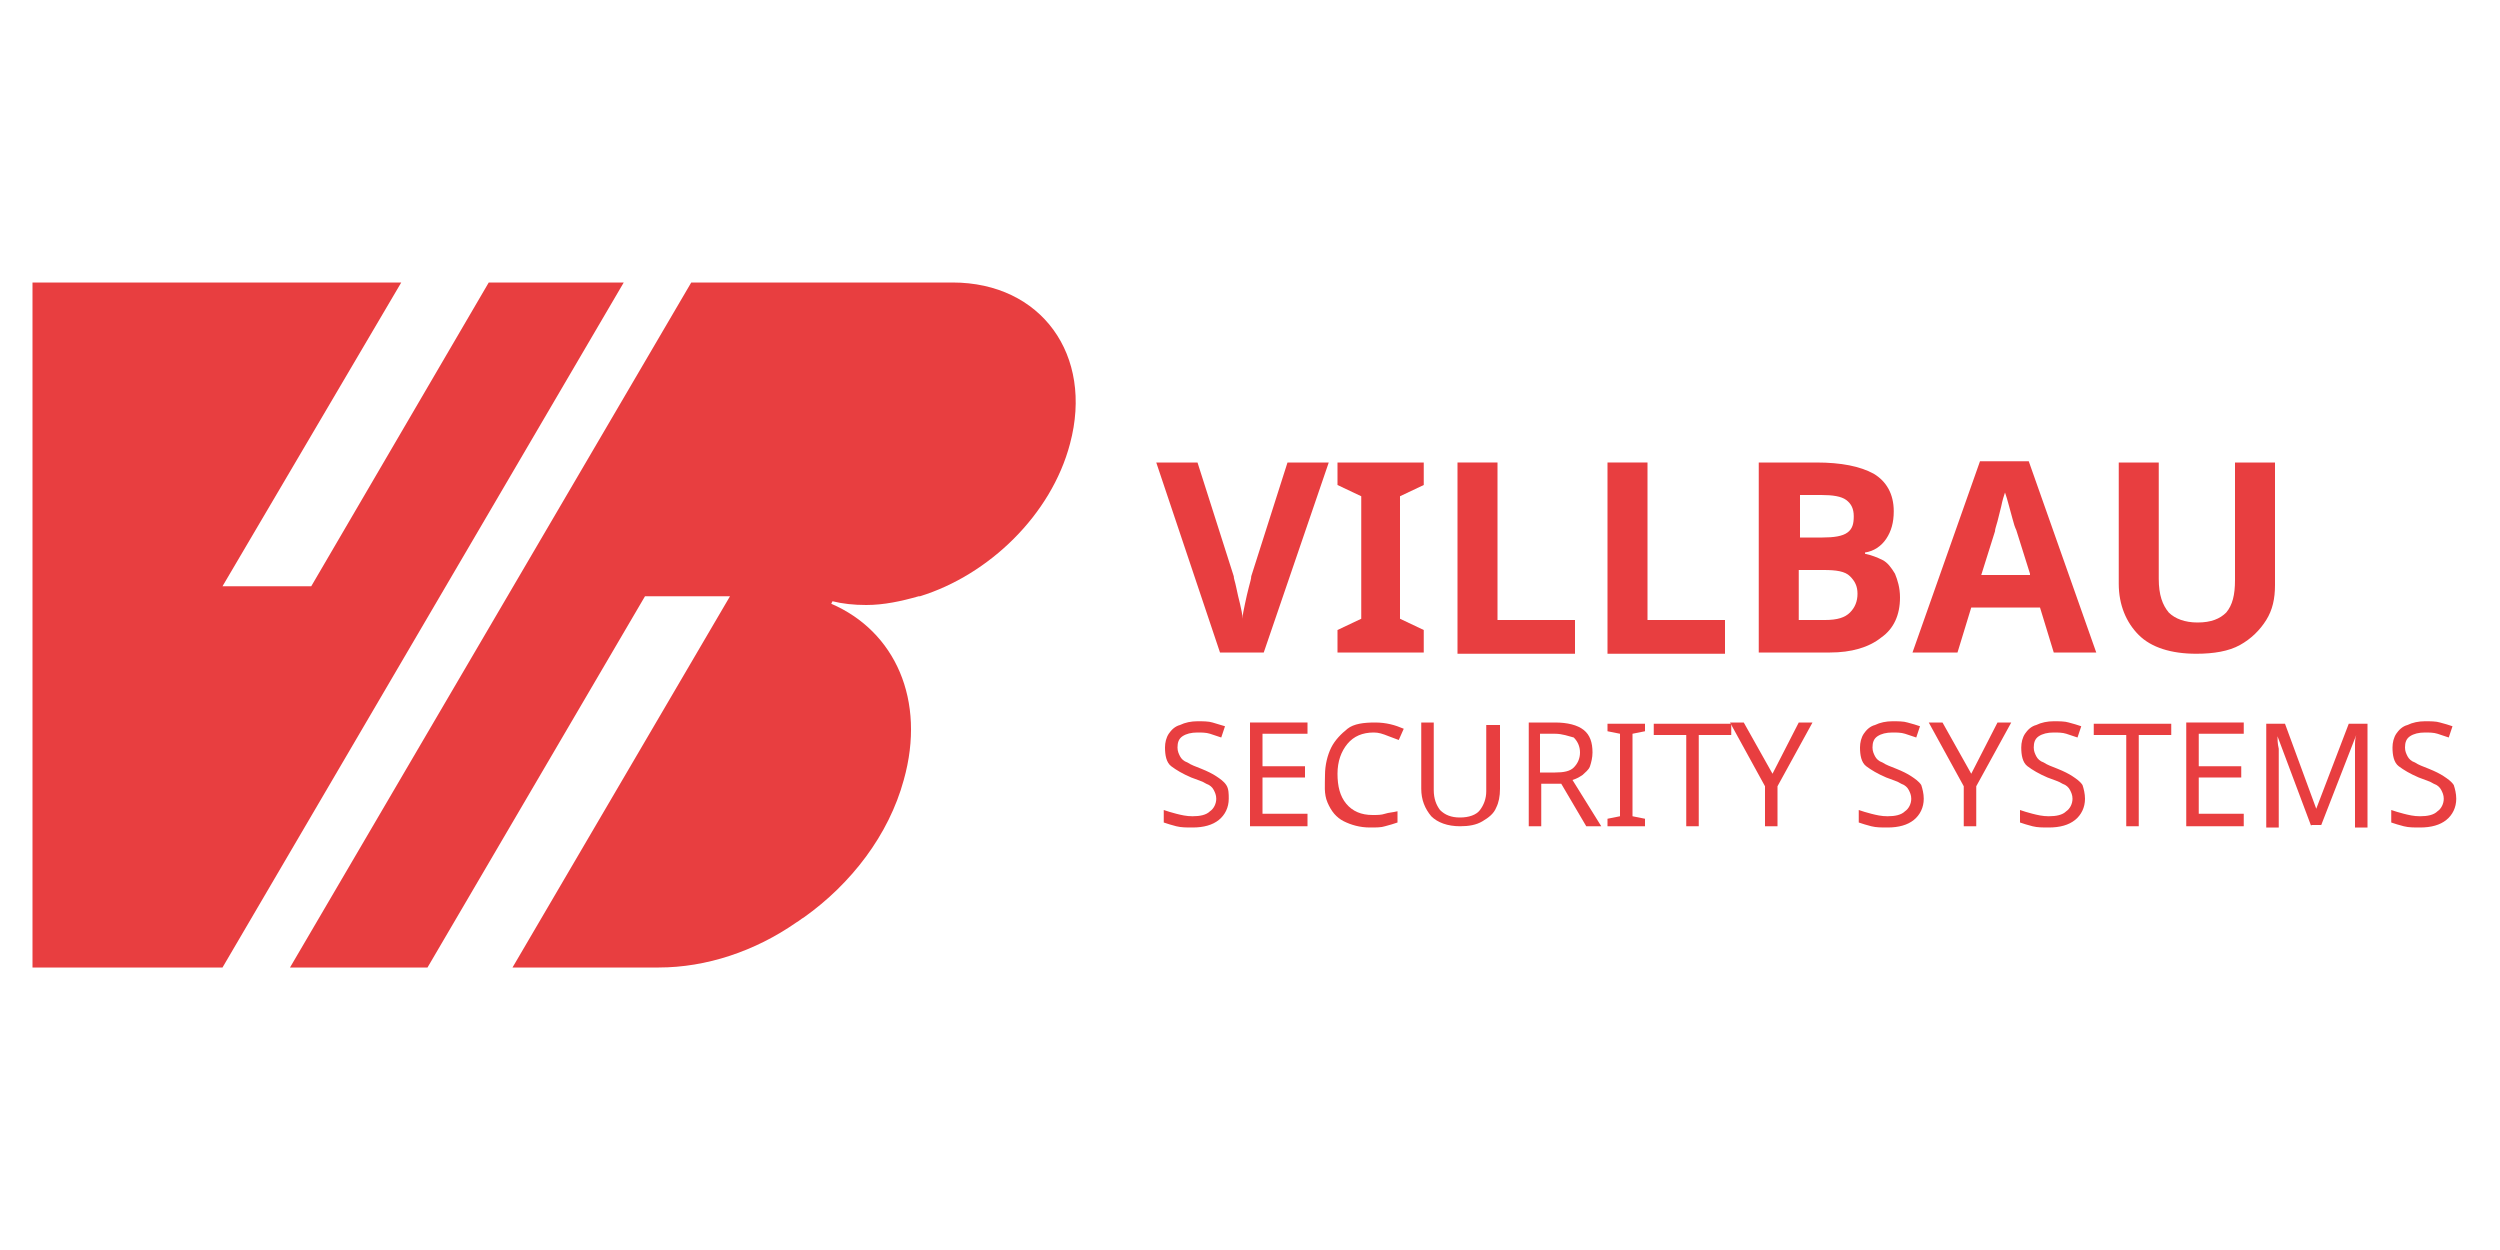 <?xml version="1.0" encoding="utf-8"?>
<!-- Generator: Adobe Illustrator 25.2.1, SVG Export Plug-In . SVG Version: 6.00 Build 0)  -->
<svg version="1.1" id="Réteg_1" xmlns="http://www.w3.org/2000/svg" xmlns:xlink="http://www.w3.org/1999/xlink" x="0px" y="0px"
	 viewBox="0 0 200 100" style="enable-background:new 0 0 200 100;" xml:space="preserve">
<style type="text/css">
	.st0{fill:#E83E40;}
</style>
<polygon class="st0" points="49.9,22.6 17.8,77.4 2.6,77.4 2.6,22.6 32.1,22.6 17.8,46.9 24.9,46.9 39.1,22.6 "/>
<path class="st0" d="M85.6,35.5c-1.5,5.7-6.5,10.5-12,12.2c0,0-0.1,0-0.1,0c-1.4,0.4-2.8,0.7-4.2,0.7c-1,0-1.9-0.1-2.7-0.3l-0.1,0.2
	c5.1,2.2,7.6,7.7,5.8,14.1c-1.2,4.4-4.2,8.3-8,11c-0.2,0.1-0.4,0.3-0.6,0.4c-3.3,2.3-7.2,3.6-11,3.6H41l17.4-29.7h-6.8L34.2,77.4
	h-11l32.1-54.8h20.9C83.3,22.6,87.5,28.4,85.6,35.5z"/>
<g>
	<path class="st0" d="M106.3,37l-5.2,15.2h-3.5L92.5,37h3.3l2.9,9.1c0,0.2,0.1,0.4,0.2,0.9s0.2,0.9,0.3,1.3c0.1,0.5,0.2,0.8,0.2,1.2
		c0-0.3,0.1-0.7,0.2-1.2c0.1-0.5,0.2-0.9,0.3-1.3c0.1-0.4,0.2-0.7,0.2-0.9l2.9-9.1H106.3z"/>
	<path class="st0" d="M114,52.2H107v-1.8l1.9-0.9v-9.8l-1.9-0.9V37h6.9v1.8l-1.9,0.9v9.8l1.9,0.9V52.2z"/>
	<path class="st0" d="M116.6,52.2V37h3.2v12.6h6.2v2.7H116.6z"/>
	<path class="st0" d="M128.6,52.2V37h3.2v12.6h6.2v2.7H128.6z"/>
	<path class="st0" d="M140.6,37h4.7c2,0,3.5,0.3,4.6,0.9c1,0.6,1.6,1.6,1.6,3c0,0.9-0.2,1.6-0.6,2.2s-1,1-1.7,1.1v0.1
		c0.5,0.1,1,0.3,1.4,0.5s0.7,0.6,1,1.1c0.2,0.5,0.4,1.1,0.4,1.9c0,1.4-0.5,2.5-1.5,3.2c-1,0.8-2.4,1.2-4.1,1.2h-5.7V37z M143.9,43
		h1.9c0.9,0,1.6-0.1,2-0.4s0.5-0.7,0.5-1.3c0-0.6-0.2-1-0.6-1.3c-0.4-0.3-1.1-0.4-2-0.4h-1.7V43z M143.9,45.6v4h2.1
		c1,0,1.6-0.2,2-0.6s0.6-0.9,0.6-1.5c0-0.6-0.2-1-0.6-1.4s-1.1-0.5-2.1-0.5H143.9z"/>
	<path class="st0" d="M164.3,52.2l-1.1-3.6h-5.5l-1.1,3.6H153l5.4-15.3h3.9l5.4,15.3H164.3z M162.4,45.9l-1.1-3.5
		c-0.1-0.2-0.2-0.5-0.3-0.9c-0.1-0.4-0.2-0.7-0.3-1.1c-0.1-0.4-0.2-0.7-0.3-1c-0.1,0.3-0.2,0.6-0.3,1.1c-0.1,0.4-0.2,0.8-0.3,1.2
		s-0.2,0.6-0.2,0.8l-1.1,3.5H162.4z"/>
	<path class="st0" d="M182,37v9.8c0,1.1-0.2,2-0.7,2.8c-0.5,0.8-1.2,1.5-2.1,2c-0.9,0.5-2.1,0.7-3.5,0.7c-2,0-3.6-0.5-4.6-1.5
		s-1.6-2.4-1.6-4.1V37h3.2v9.3c0,1.3,0.3,2.1,0.8,2.7c0.5,0.5,1.3,0.8,2.3,0.8c1.1,0,1.8-0.3,2.3-0.8c0.5-0.6,0.7-1.4,0.7-2.6V37
		H182z"/>
	<path class="st0" d="M98.3,63.9c0,0.7-0.3,1.3-0.8,1.7s-1.2,0.6-2.1,0.6c-0.5,0-0.9,0-1.3-0.1s-0.7-0.2-1-0.3v-1
		c0.3,0.1,0.6,0.2,1,0.3c0.4,0.1,0.8,0.2,1.3,0.2c0.6,0,1.1-0.1,1.4-0.4c0.3-0.2,0.5-0.6,0.5-1c0-0.3-0.1-0.5-0.2-0.7
		c-0.1-0.2-0.3-0.4-0.6-0.5c-0.3-0.2-0.7-0.3-1.2-0.5c-0.7-0.3-1.2-0.6-1.6-0.9s-0.5-0.9-0.5-1.5c0-0.4,0.1-0.8,0.3-1.1
		c0.2-0.3,0.5-0.6,0.9-0.7c0.4-0.2,0.9-0.3,1.4-0.3c0.4,0,0.9,0,1.2,0.1s0.7,0.2,1,0.3l-0.3,0.9c-0.3-0.1-0.6-0.2-0.9-0.3
		c-0.3-0.1-0.7-0.1-1-0.1c-0.5,0-0.9,0.1-1.2,0.3c-0.3,0.2-0.4,0.5-0.4,0.9c0,0.3,0.1,0.5,0.2,0.7c0.1,0.2,0.3,0.4,0.6,0.5
		c0.3,0.2,0.6,0.3,1.1,0.5c0.5,0.2,0.9,0.4,1.2,0.6c0.3,0.2,0.6,0.4,0.8,0.7S98.3,63.5,98.3,63.9z"/>
	<path class="st0" d="M104.6,66.1H100v-8.3h4.6v0.9H101v2.6h3.4v0.9H101v2.9h3.6V66.1z"/>
	<path class="st0" d="M109.9,58.6c-0.9,0-1.6,0.3-2.1,0.9c-0.5,0.6-0.8,1.4-0.8,2.4c0,1,0.2,1.8,0.7,2.4c0.5,0.6,1.2,0.9,2.1,0.9
		c0.4,0,0.7,0,1-0.1s0.6-0.1,1-0.2v0.9c-0.3,0.1-0.6,0.2-1,0.3c-0.3,0.1-0.7,0.1-1.2,0.1c-0.8,0-1.5-0.2-2.1-0.5s-1-0.8-1.3-1.5
		S106,62.8,106,62c0-0.8,0.2-1.6,0.5-2.2c0.3-0.6,0.8-1.1,1.3-1.5s1.3-0.5,2.2-0.5c0.9,0,1.6,0.2,2.3,0.5l-0.4,0.9
		c-0.3-0.1-0.5-0.2-0.8-0.3C110.6,58.7,110.3,58.6,109.9,58.6z"/>
	<path class="st0" d="M120,57.8v5.3c0,0.6-0.1,1.1-0.3,1.5c-0.2,0.5-0.6,0.8-1.1,1.1s-1.1,0.4-1.8,0.4c-1,0-1.8-0.3-2.3-0.8
		c-0.5-0.6-0.8-1.3-0.8-2.2v-5.3h1v5.4c0,0.7,0.2,1.2,0.5,1.6c0.4,0.4,0.9,0.6,1.6,0.6c0.7,0,1.3-0.2,1.6-0.6s0.5-0.9,0.5-1.5v-5.3
		H120z"/>
	<path class="st0" d="M124.4,57.8c1,0,1.8,0.2,2.3,0.6c0.5,0.4,0.7,1,0.7,1.8c0,0.4-0.1,0.8-0.2,1.1s-0.4,0.5-0.6,0.7
		c-0.3,0.2-0.5,0.3-0.8,0.4l2.3,3.7h-1.2l-2-3.4h-1.6v3.4h-1v-8.3H124.4z M124.4,58.7h-1.2v3.1h1.2c0.7,0,1.2-0.1,1.5-0.4
		c0.3-0.3,0.5-0.7,0.5-1.2c0-0.5-0.2-0.9-0.5-1.2C125.5,58.9,125,58.7,124.4,58.7z"/>
	<path class="st0" d="M131.6,66.1h-3v-0.6l1-0.2v-6.6l-1-0.2v-0.6h3v0.6l-1,0.2v6.6l1,0.2V66.1z"/>
	<path class="st0" d="M135.9,66.1h-1v-7.3h-2.6v-0.9h6.2v0.9h-2.6V66.1z"/>
	<path class="st0" d="M141.8,61.9l2.1-4.1h1.1l-2.8,5.1v3.2h-1v-3.2l-2.8-5.1h1.1L141.8,61.9z"/>
	<path class="st0" d="M153.9,63.9c0,0.7-0.3,1.3-0.8,1.7c-0.5,0.4-1.2,0.6-2.1,0.6c-0.5,0-0.9,0-1.3-0.1c-0.4-0.1-0.7-0.2-1-0.3v-1
		c0.3,0.1,0.6,0.2,1,0.3c0.4,0.1,0.8,0.2,1.3,0.2c0.6,0,1.1-0.1,1.4-0.4c0.3-0.2,0.5-0.6,0.5-1c0-0.3-0.1-0.5-0.2-0.7
		c-0.1-0.2-0.3-0.4-0.6-0.5c-0.3-0.2-0.7-0.3-1.2-0.5c-0.7-0.3-1.2-0.6-1.6-0.9s-0.5-0.9-0.5-1.5c0-0.4,0.1-0.8,0.3-1.1
		c0.2-0.3,0.5-0.6,0.9-0.7c0.4-0.2,0.9-0.3,1.4-0.3c0.4,0,0.9,0,1.2,0.1c0.4,0.1,0.7,0.2,1,0.3l-0.3,0.9c-0.3-0.1-0.6-0.2-0.9-0.3
		s-0.7-0.1-1-0.1c-0.5,0-0.9,0.1-1.2,0.3c-0.3,0.2-0.4,0.5-0.4,0.9c0,0.3,0.1,0.5,0.2,0.7c0.1,0.2,0.3,0.4,0.6,0.5
		c0.3,0.2,0.6,0.3,1.1,0.5c0.5,0.2,0.9,0.4,1.2,0.6c0.3,0.2,0.6,0.4,0.8,0.7C153.8,63.1,153.9,63.5,153.9,63.9z"/>
	<path class="st0" d="M157.7,61.9l2.1-4.1h1.1l-2.8,5.1v3.2h-1v-3.2l-2.8-5.1h1.1L157.7,61.9z"/>
	<path class="st0" d="M166.8,63.9c0,0.7-0.3,1.3-0.8,1.7c-0.5,0.4-1.2,0.6-2.1,0.6c-0.5,0-0.9,0-1.3-0.1c-0.4-0.1-0.7-0.2-1-0.3v-1
		c0.3,0.1,0.6,0.2,1,0.3c0.4,0.1,0.8,0.2,1.3,0.2c0.6,0,1.1-0.1,1.4-0.4c0.3-0.2,0.5-0.6,0.5-1c0-0.3-0.1-0.5-0.2-0.7
		c-0.1-0.2-0.3-0.4-0.6-0.5c-0.3-0.2-0.7-0.3-1.2-0.5c-0.7-0.3-1.2-0.6-1.6-0.9s-0.5-0.9-0.5-1.5c0-0.4,0.1-0.8,0.3-1.1
		c0.2-0.3,0.5-0.6,0.9-0.7c0.4-0.2,0.9-0.3,1.4-0.3c0.4,0,0.9,0,1.2,0.1c0.4,0.1,0.7,0.2,1,0.3l-0.3,0.9c-0.3-0.1-0.6-0.2-0.9-0.3
		s-0.7-0.1-1-0.1c-0.5,0-0.9,0.1-1.2,0.3c-0.3,0.2-0.4,0.5-0.4,0.9c0,0.3,0.1,0.5,0.2,0.7c0.1,0.2,0.3,0.4,0.6,0.5
		c0.3,0.2,0.6,0.3,1.1,0.5c0.5,0.2,0.9,0.4,1.2,0.6c0.3,0.2,0.6,0.4,0.8,0.7C166.7,63.1,166.8,63.5,166.8,63.9z"/>
	<path class="st0" d="M171.1,66.1h-1v-7.3h-2.6v-0.9h6.2v0.9h-2.6V66.1z"/>
	<path class="st0" d="M179.5,66.1h-4.6v-8.3h4.6v0.9h-3.6v2.6h3.4v0.9h-3.4v2.9h3.6V66.1z"/>
	<path class="st0" d="M184.9,66.1l-2.7-7.2h0c0,0.2,0,0.6,0.1,1c0,0.4,0,0.8,0,1.3v5h-1v-8.3h1.5l2.5,6.8h0l2.6-6.8h1.5v8.3h-1V61
		c0-0.4,0-0.8,0-1.2c0-0.4,0-0.7,0.1-1h0l-2.8,7.2H184.9z"/>
	<path class="st0" d="M196.5,63.9c0,0.7-0.3,1.3-0.8,1.7c-0.5,0.4-1.2,0.6-2.1,0.6c-0.5,0-0.9,0-1.3-0.1c-0.4-0.1-0.7-0.2-1-0.3v-1
		c0.3,0.1,0.6,0.2,1,0.3c0.4,0.1,0.8,0.2,1.3,0.2c0.6,0,1.1-0.1,1.4-0.4c0.3-0.2,0.5-0.6,0.5-1c0-0.3-0.1-0.5-0.2-0.7
		c-0.1-0.2-0.3-0.4-0.6-0.5c-0.3-0.2-0.7-0.3-1.2-0.5c-0.7-0.3-1.2-0.6-1.6-0.9s-0.5-0.9-0.5-1.5c0-0.4,0.1-0.8,0.3-1.1
		c0.2-0.3,0.5-0.6,0.9-0.7c0.4-0.2,0.9-0.3,1.4-0.3c0.4,0,0.9,0,1.2,0.1c0.4,0.1,0.7,0.2,1,0.3l-0.3,0.9c-0.3-0.1-0.6-0.2-0.9-0.3
		s-0.7-0.1-1-0.1c-0.5,0-0.9,0.1-1.2,0.3c-0.3,0.2-0.4,0.5-0.4,0.9c0,0.3,0.1,0.5,0.2,0.7c0.1,0.2,0.3,0.4,0.6,0.5
		c0.3,0.2,0.6,0.3,1.1,0.5c0.5,0.2,0.9,0.4,1.2,0.6c0.3,0.2,0.6,0.4,0.8,0.7C196.4,63.1,196.5,63.5,196.5,63.9z"/>
</g>
</svg>
